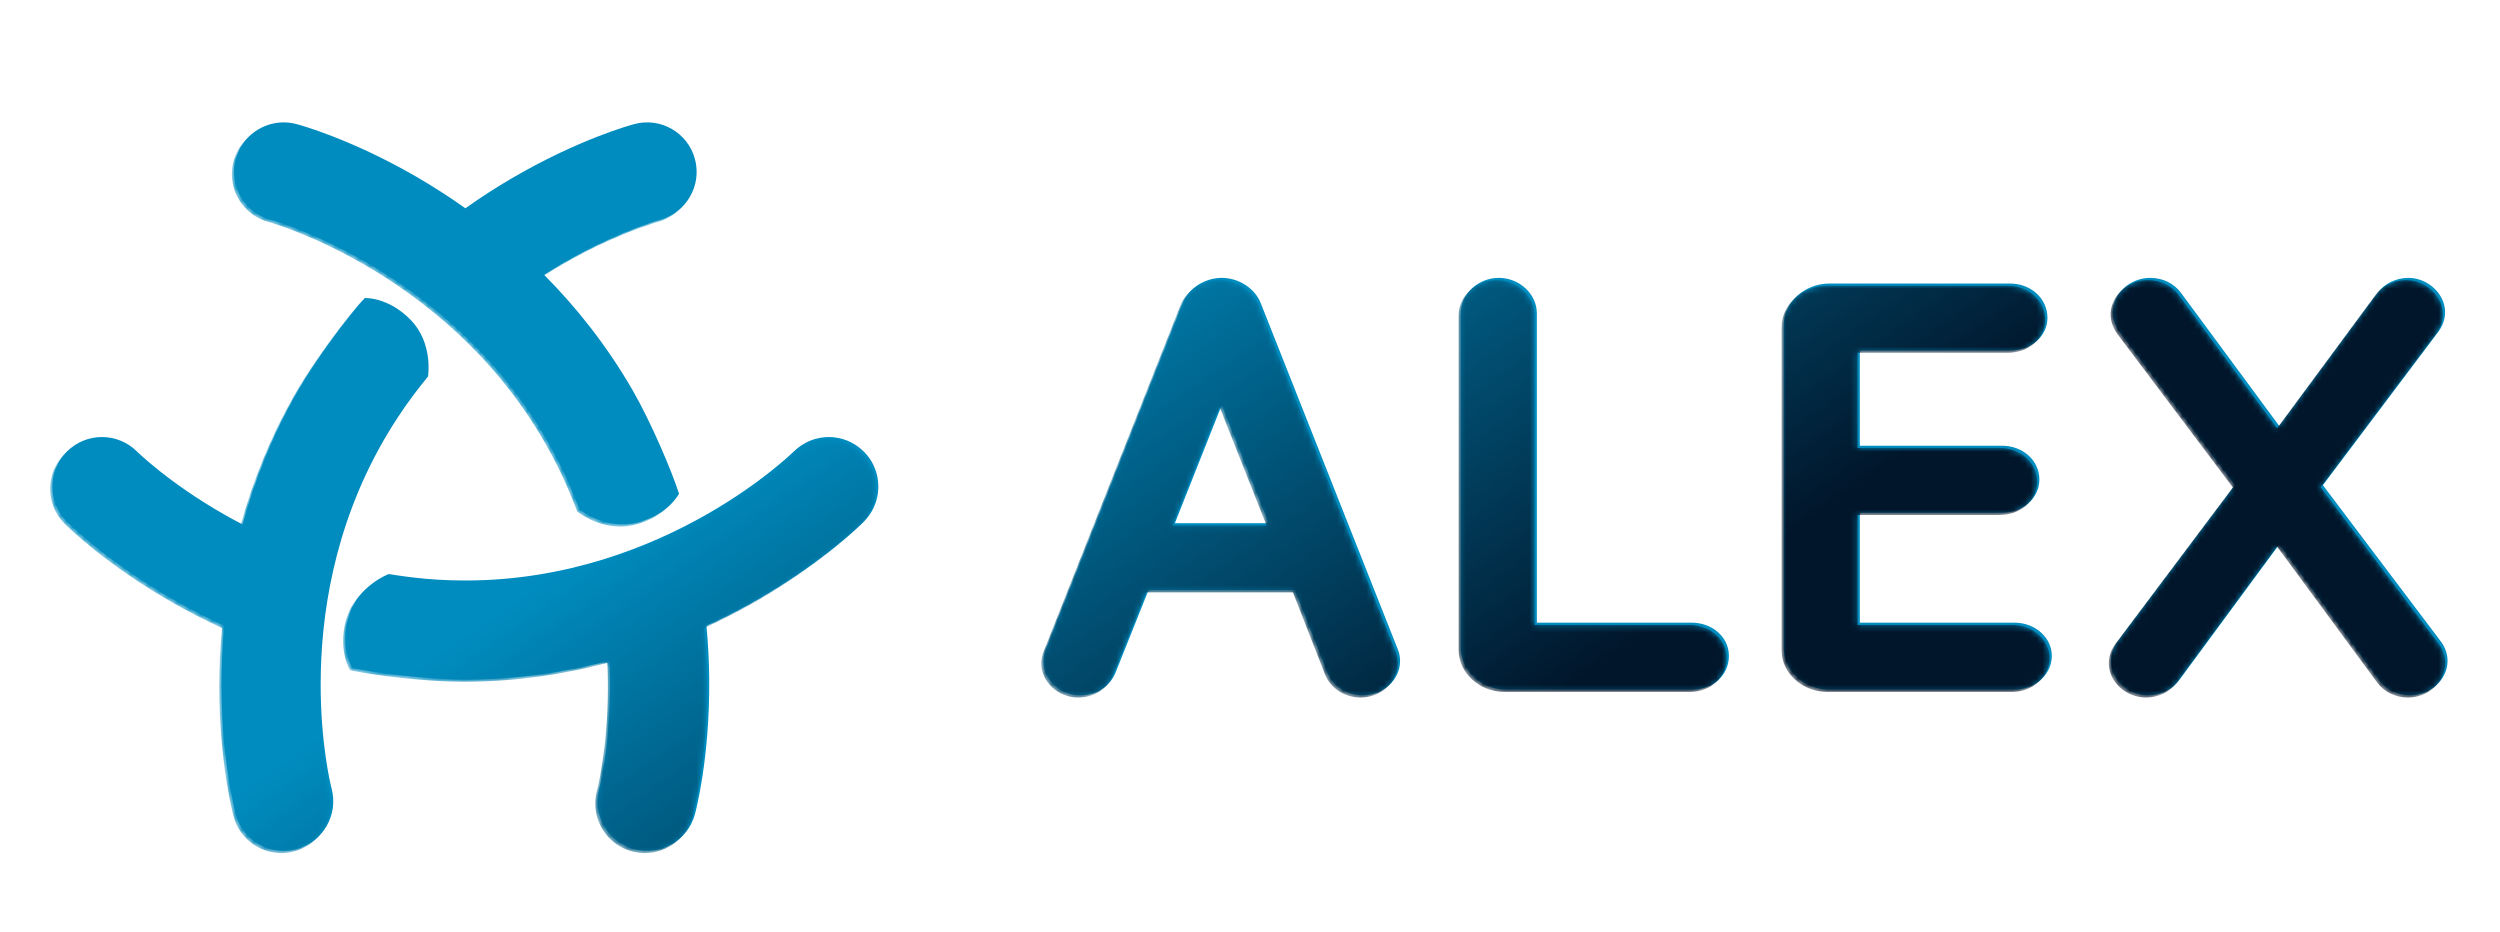 <?xml version="1.0" encoding="UTF-8"?>
<svg width="429px" height="160px" viewBox="0 0 429 160" version="1.1" xmlns="http://www.w3.org/2000/svg" xmlns:xlink="http://www.w3.org/1999/xlink">
    <!-- Generator: Sketch 62 (91390) - https://sketch.com -->
    <title>alex_logo</title>
    <desc>Created with Sketch.</desc>
    <defs>
        <path d="M40.289,125.393 C36.536,125.393 33.098,122.891 32.081,119.102 C31.946,118.58 29.633,109.877 29.624,96.836 C29.624,93.722 29.768,90.338 30.101,86.765 C27.158,85.406 24.413,84.002 21.929,82.589 C10.148,75.911 3.479,69.269 3.092,68.891 C1.432,67.226 0.604,65.048 0.606,62.871 C0.608,60.694 1.44,58.518 3.101,56.858 C4.764,55.204 6.936,54.376 9.108,54.376 C11.285,54.376 13.462,55.209 15.125,56.876 L15.26,57.002 C15.395,57.137 15.629,57.344 15.935,57.623 C16.565,58.19 17.537,59.045 18.842,60.08 C21.443,62.159 25.331,64.976 30.308,67.793 C31.244,68.324 32.225,68.855 33.233,69.377 C35.258,61.925 38.291,54.113 42.791,46.319 C46.013,40.748 51.503,33.485 54.194,30.533 C54.196,30.53 54.263,30.523 54.387,30.523 C55.235,30.523 58.744,30.816 62.123,34.313 C64.705,36.998 65.15,40.422 65.156,42.396 C65.159,43.361 65.057,43.979 65.048,43.997 C65.039,44.015 63.941,45.32 62.465,47.291 C60.719,49.631 59.063,52.142 57.515,54.824 C48.812,69.89 46.634,85.298 46.634,96.836 C46.625,107.159 48.389,114.26 48.506,114.683 C48.696,115.392 48.79,116.104 48.798,116.805 C48.838,120.592 46.33,124.071 42.503,125.096 C41.756,125.303 41.018,125.393 40.289,125.393 M102.667,125.392 C101.934,125.392 101.188,125.296 100.445,125.096 C96.618,124.071 94.11,120.592 94.15,116.805 C94.157,116.104 94.252,115.392 94.442,114.683 C94.451,114.647 94.46,114.593 94.487,114.503 C94.532,114.314 94.604,114.017 94.694,113.603 C94.865,112.775 95.117,111.506 95.36,109.859 C95.833,106.779 96.297,102.387 96.309,97.133 C96.31,96.783 96.308,96.429 96.305,96.071 C96.296,95 96.269,93.884 96.215,92.75 C88.754,94.73 80.474,95.999 71.474,95.999 C65.03,95.999 56.003,94.874 52.097,94.019 C52.077,94.012 50.887,92.181 50.867,89.087 C50.859,87.968 51.004,86.684 51.413,85.262 C52.943,79.934 58.271,77.891 58.334,77.891 C58.334,77.891 58.335,77.891 58.336,77.891 C58.401,77.891 60.07,78.192 62.474,78.476 C65.372,78.827 68.378,78.998 71.474,78.998 C88.871,78.998 103.307,73.184 113.297,67.415 C122.234,62.258 127.508,57.182 127.823,56.867 L127.823,56.876 C129.48,55.21 131.655,54.377 133.832,54.377 C136.005,54.377 138.179,55.208 139.838,56.867 C140.387,57.407 140.837,58.001 141.206,58.631 C141.967,59.951 142.344,61.433 142.338,62.913 C142.329,65.078 141.502,67.24 139.856,68.891 C139.478,69.26 133.097,75.614 121.802,82.148 C119.102,83.705 116.096,85.271 112.838,86.765 C113.144,89.996 113.288,93.074 113.315,95.936 C113.318,96.253 113.319,96.568 113.318,96.881 C113.311,109.902 110.999,118.583 110.867,119.102 C109.843,122.895 106.415,125.392 102.667,125.392 M405.221,98.699 C403.061,98.699 401.135,97.763 399.929,96.125 L382.748,72.797 L365.558,96.125 C364.397,97.709 362.372,98.699 360.275,98.699 C356.801,98.699 353.867,95.999 353.867,92.804 C353.867,91.643 354.254,90.491 354.992,89.492 L375.152,62.636 L355.316,36.284 C354.578,35.276 354.182,34.124 354.182,32.954 C354.182,29.759 357.125,27.059 360.599,27.059 C362.759,27.059 364.685,28.004 365.891,29.642 L382.748,52.475 L399.614,29.642 C400.775,28.049 402.8,27.059 404.897,27.059 C408.254,27.059 411.206,29.813 411.206,32.954 C411.206,34.124 410.81,35.267 410.072,36.275 L390.236,62.636 L410.495,89.483 C411.242,90.491 411.629,91.643 411.629,92.804 C411.629,95.999 408.695,98.699 405.221,98.699 M225.464,98.699 C222.818,98.699 220.397,97.169 219.434,94.883 L213.863,80.654 L188.699,80.654 L183.02,94.865 C182.03,97.241 179.717,98.699 176.99,98.699 C173.57,98.699 170.681,95.999 170.681,92.804 C170.681,92.156 170.798,91.571 171.059,90.86 L194.603,31.289 C195.647,28.796 198.392,27.059 201.281,27.059 C204.188,27.059 206.996,28.886 207.959,31.397 L231.494,90.842 C231.773,91.472 231.872,92.3 231.872,92.804 C231.872,96.053 228.992,98.699 225.464,98.699 M193.226,69.161 L209.336,69.161 L201.281,48.848 L193.226,69.161 M337.307,97.727 L305.528,97.727 C301.298,97.727 297.725,94.496 297.725,90.671 L297.725,35.087 C297.725,31.262 301.298,28.031 305.528,28.031 L336.551,28.031 C340.151,28.031 342.968,30.623 342.968,33.926 C342.968,37.067 340.151,39.533 336.551,39.533 L310.766,39.533 L310.766,55.868 L335.165,55.868 C338.765,55.868 341.582,58.415 341.582,61.664 C341.582,64.868 338.765,67.37 335.165,67.37 L310.766,67.37 L310.766,86.234 L337.307,86.234 C340.844,86.234 343.715,88.79 343.715,91.931 C343.715,95.126 340.844,97.727 337.307,97.727 M281.993,97.727 L250.106,97.727 C245.876,97.727 242.303,94.451 242.303,90.572 L242.303,33.053 C242.303,29.804 245.291,27.059 248.819,27.059 C252.356,27.059 255.344,29.849 255.344,33.152 L255.344,86.234 L281.885,86.234 C285.485,86.234 288.302,88.736 288.302,91.931 C288.302,95.234 285.584,97.727 281.993,97.727 M98.433,69.362 C94.221,69.362 91.07,66.804 91.04,66.758 C91.031,66.74 90.446,65.138 89.474,62.879 C88.331,60.197 86.972,57.506 85.424,54.824 C76.73,39.749 64.481,30.164 54.482,24.395 C45.545,19.229 38.516,17.204 38.093,17.087 C34.266,16.069 31.752,12.592 31.784,8.805 C31.79,8.104 31.884,7.392 32.072,6.683 C32.27,5.945 32.558,5.252 32.927,4.622 C34.437,2.002 37.257,0.371 40.284,0.371 C41.011,0.371 41.75,0.465 42.485,0.662 C42.998,0.797 51.692,3.146 62.987,9.662 C65.687,11.228 68.549,13.037 71.474,15.116 C74.12,13.235 76.712,11.57 79.178,10.121 C90.851,3.254 99.932,0.806 100.463,0.662 C101.199,0.465 101.937,0.371 102.664,0.371 C106.42,0.371 109.857,2.883 110.867,6.683 C111.057,7.392 111.151,8.103 111.158,8.804 C111.193,12.589 108.673,16.062 104.846,17.087 C104.819,17.096 104.756,17.114 104.666,17.141 C104.486,17.195 104.189,17.285 103.793,17.42 C102.983,17.672 101.759,18.095 100.211,18.707 C97.115,19.913 92.732,21.875 87.8,24.782 C86.873,25.322 85.928,25.907 84.965,26.519 C90.41,32 95.657,38.534 100.157,46.319 C103.37,51.899 106.916,60.287 108.131,64.094 C108.14,64.121 106.286,67.721 100.886,69.062 C100.04,69.273 99.218,69.362 98.433,69.362" id="path-1"></path>
        <linearGradient x1="30.443%" y1="40.808%" x2="71.276%" y2="58.546%" id="linearGradient-3">
            <stop stop-color="#008CBF" offset="0%"></stop>
            <stop stop-color="#01162B" offset="100%"></stop>
        </linearGradient>
    </defs>
    <g id="alex_logo" stroke="none" stroke-width="1" fill="none" fill-rule="evenodd">
        <path d="M46.485,37.713 C46.908,37.83 53.937,39.855 62.873,45.02 C72.872,50.788 85.12,60.371 93.813,75.443 C95.361,78.125 96.72,80.816 97.863,83.497 C98.835,85.756 99.42,87.357 99.429,87.375 C99.465,87.429 103.893,91.02 109.275,89.679 C114.674,88.338 116.528,84.739 116.519,84.712 C115.304,80.906 111.758,72.519 108.546,66.94 C104.046,59.156 98.799,52.624 93.354,47.143 C94.317,46.532 95.262,45.947 96.189,45.407 C101.121,42.5 105.504,40.539 108.6,39.333 C110.148,38.721 111.371,38.298 112.181,38.046 C112.577,37.911 112.874,37.821 113.054,37.767 C113.144,37.74 113.207,37.722 113.234,37.713 C117.77,36.498 120.47,31.846 119.255,27.311 C118.049,22.776 113.387,20.076 108.852,21.291 C108.321,21.435 99.24,23.883 87.568,30.748 C85.102,32.197 82.51,33.862 79.864,35.742 C76.939,33.664 74.078,31.855 71.378,30.289 C60.083,23.775 51.39,21.426 50.877,21.291 C47.079,20.274 43.191,22.002 41.319,25.25 C40.95,25.88 40.662,26.573 40.464,27.311 C39.259,31.846 41.949,36.507 46.485,37.713 M56.898,135.292 C56.781,134.869 55.017,127.769 55.026,117.448 C55.026,105.912 57.204,90.507 65.906,75.443 C67.454,72.762 69.11,70.251 70.856,67.912 C72.332,65.941 73.43,64.636 73.439,64.618 C73.466,64.564 74.357,58.931 70.514,54.936 C66.644,50.932 62.603,51.13 62.585,51.157 C59.894,54.108 54.405,61.37 51.183,66.94 C46.683,74.733 43.65,82.543 41.625,89.994 C40.617,89.472 39.637,88.941 38.701,88.41 C33.724,85.594 29.836,82.777 27.235,80.699 C25.93,79.664 24.958,78.809 24.328,78.242 C24.022,77.963 23.788,77.756 23.653,77.621 L23.518,77.495 C20.198,74.166 14.825,74.166 11.495,77.477 C8.174,80.798 8.165,86.179 11.486,89.508 C11.873,89.886 18.542,96.527 30.322,103.204 C32.806,104.616 35.551,106.02 38.494,107.379 C38.161,110.951 38.017,114.335 38.017,117.448 C38.026,130.487 40.338,139.188 40.473,139.71 C41.49,143.498 44.928,146 48.681,146 C49.41,146 50.148,145.91 50.895,145.703 C55.431,144.488 58.112,139.827 56.898,135.292 M148.224,77.486 C144.904,74.166 139.522,74.166 136.21,77.495 L136.21,77.486 C135.895,77.801 130.621,82.876 121.685,88.032 C111.695,93.8 97.26,99.613 79.864,99.613 C76.768,99.613 73.763,99.442 70.865,99.091 C68.426,98.803 66.743,98.497 66.725,98.506 C66.662,98.506 61.334,100.549 59.804,105.876 C58.265,111.23 60.461,114.623 60.488,114.632 C64.394,115.486 73.421,116.611 79.864,116.611 C88.864,116.611 97.143,115.342 104.604,113.363 C104.658,114.497 104.685,115.612 104.694,116.683 C104.748,122.406 104.253,127.184 103.749,130.469 C103.506,132.115 103.254,133.384 103.083,134.212 C102.993,134.626 102.921,134.923 102.876,135.112 C102.849,135.202 102.84,135.256 102.831,135.292 C101.616,139.827 104.298,144.488 108.834,145.703 C113.369,146.927 118.031,144.245 119.255,139.71 C119.39,139.179 121.811,130.091 121.703,116.548 C121.676,113.687 121.532,110.609 121.226,107.379 C124.484,105.885 127.49,104.319 130.189,102.763 C141.484,96.23 147.864,89.877 148.242,89.508 C151.014,86.727 151.464,82.498 149.592,79.25 C149.223,78.62 148.773,78.026 148.224,77.486 M413.592,119.311 C417.066,119.311 420,116.611 420,113.417 C420,112.256 419.613,111.104 418.866,110.096 L398.608,83.254 L418.443,56.898 C419.181,55.89 419.577,54.747 419.577,53.577 C419.577,50.437 416.625,47.683 413.268,47.683 C411.171,47.683 409.147,48.673 407.986,50.266 L391.121,73.095 L374.265,50.266 C373.059,48.628 371.133,47.683 368.973,47.683 C365.499,47.683 362.556,50.383 362.556,53.577 C362.556,54.747 362.952,55.899 363.69,56.907 L383.525,83.254 L363.366,110.105 C362.628,111.104 362.241,112.256 362.241,113.417 C362.241,116.611 365.175,119.311 368.649,119.311 C370.746,119.311 372.771,118.321 373.932,116.737 L391.121,93.413 L408.301,116.737 C409.507,118.375 411.432,119.311 413.592,119.311 M258.486,118.339 L290.371,118.339 C293.962,118.339 296.68,115.846 296.68,112.544 C296.68,109.349 293.863,106.848 290.263,106.848 L263.724,106.848 L263.724,53.775 C263.724,50.473 260.736,47.683 257.199,47.683 C253.671,47.683 250.684,50.428 250.684,53.676 L250.684,111.185 C250.684,115.063 254.256,118.339 258.486,118.339 M201.609,89.778 L209.664,69.469 L217.718,89.778 L201.609,89.778 M216.342,52.021 C215.379,49.51 212.571,47.683 209.664,47.683 C206.775,47.683 204.03,49.42 202.986,51.913 L179.444,111.473 C179.183,112.184 179.066,112.769 179.066,113.417 C179.066,116.611 181.954,119.311 185.374,119.311 C188.101,119.311 190.414,117.853 191.404,115.477 L197.083,101.269 L222.245,101.269 L227.816,115.495 C228.779,117.781 231.2,119.311 233.846,119.311 C237.373,119.311 240.253,116.665 240.253,113.417 C240.253,112.913 240.154,112.085 239.875,111.455 L216.342,52.021 M345.682,106.848 L319.143,106.848 L319.143,87.987 L343.54,87.987 C347.14,87.987 349.957,85.486 349.957,82.282 C349.957,79.034 347.14,76.487 343.54,76.487 L319.143,76.487 L319.143,60.155 L344.926,60.155 C348.526,60.155 351.343,57.69 351.343,54.549 C351.343,51.247 348.526,48.655 344.926,48.655 L313.905,48.655 C309.675,48.655 306.102,51.886 306.102,55.71 L306.102,111.284 C306.102,115.108 309.675,118.339 313.905,118.339 L345.682,118.339 C349.219,118.339 352.09,115.738 352.09,112.544 C352.09,109.403 349.219,106.848 345.682,106.848" id="Fill-1" fill="#008CBF"></path>
        <g id="Group-4" transform="translate(8, 21)">
            <mask id="mask-2" fill="white">
                <use xlink:href="#path-1"></use>
            </mask>
            <g id="Clip-3"></g>
            <path d="M40.289,125.393 C36.536,125.393 33.098,122.891 32.081,119.102 C31.946,118.58 29.633,109.877 29.624,96.836 C29.624,93.722 29.768,90.338 30.101,86.765 C27.158,85.406 24.413,84.002 21.929,82.589 C10.148,75.911 3.479,69.269 3.092,68.891 C1.432,67.226 0.604,65.048 0.606,62.871 C0.608,60.694 1.44,58.518 3.101,56.858 C4.764,55.204 6.936,54.376 9.108,54.376 C11.285,54.376 13.462,55.209 15.125,56.876 L15.26,57.002 C15.395,57.137 15.629,57.344 15.935,57.623 C16.565,58.19 17.537,59.045 18.842,60.08 C21.443,62.159 25.331,64.976 30.308,67.793 C31.244,68.324 32.225,68.855 33.233,69.377 C35.258,61.925 38.291,54.113 42.791,46.319 C46.013,40.748 51.503,33.485 54.194,30.533 C54.196,30.53 54.263,30.523 54.387,30.523 C55.235,30.523 58.744,30.816 62.123,34.313 C64.705,36.998 65.15,40.422 65.156,42.396 C65.159,43.361 65.057,43.979 65.048,43.997 C65.039,44.015 63.941,45.32 62.465,47.291 C60.719,49.631 59.063,52.142 57.515,54.824 C48.812,69.89 46.634,85.298 46.634,96.836 C46.625,107.159 48.389,114.26 48.506,114.683 C48.696,115.392 48.79,116.104 48.798,116.805 C48.838,120.592 46.33,124.071 42.503,125.096 C41.756,125.303 41.018,125.393 40.289,125.393 M102.667,125.392 C101.934,125.392 101.188,125.296 100.445,125.096 C96.618,124.071 94.11,120.592 94.15,116.805 C94.157,116.104 94.252,115.392 94.442,114.683 C94.451,114.647 94.46,114.593 94.487,114.503 C94.532,114.314 94.604,114.017 94.694,113.603 C94.865,112.775 95.117,111.506 95.36,109.859 C95.833,106.779 96.297,102.387 96.309,97.133 C96.31,96.783 96.308,96.429 96.305,96.071 C96.296,95 96.269,93.884 96.215,92.75 C88.754,94.73 80.474,95.999 71.474,95.999 C65.03,95.999 56.003,94.874 52.097,94.019 C52.077,94.012 50.887,92.181 50.867,89.087 C50.859,87.968 51.004,86.684 51.413,85.262 C52.943,79.934 58.271,77.891 58.334,77.891 C58.334,77.891 58.335,77.891 58.336,77.891 C58.401,77.891 60.07,78.192 62.474,78.476 C65.372,78.827 68.378,78.998 71.474,78.998 C88.871,78.998 103.307,73.184 113.297,67.415 C122.234,62.258 127.508,57.182 127.823,56.867 L127.823,56.876 C129.48,55.21 131.655,54.377 133.832,54.377 C136.005,54.377 138.179,55.208 139.838,56.867 C140.387,57.407 140.837,58.001 141.206,58.631 C141.967,59.951 142.344,61.433 142.338,62.913 C142.329,65.078 141.502,67.24 139.856,68.891 C139.478,69.26 133.097,75.614 121.802,82.148 C119.102,83.705 116.096,85.271 112.838,86.765 C113.144,89.996 113.288,93.074 113.315,95.936 C113.318,96.253 113.319,96.568 113.318,96.881 C113.311,109.902 110.999,118.583 110.867,119.102 C109.843,122.895 106.415,125.392 102.667,125.392 M405.221,98.699 C403.061,98.699 401.135,97.763 399.929,96.125 L382.748,72.797 L365.558,96.125 C364.397,97.709 362.372,98.699 360.275,98.699 C356.801,98.699 353.867,95.999 353.867,92.804 C353.867,91.643 354.254,90.491 354.992,89.492 L375.152,62.636 L355.316,36.284 C354.578,35.276 354.182,34.124 354.182,32.954 C354.182,29.759 357.125,27.059 360.599,27.059 C362.759,27.059 364.685,28.004 365.891,29.642 L382.748,52.475 L399.614,29.642 C400.775,28.049 402.8,27.059 404.897,27.059 C408.254,27.059 411.206,29.813 411.206,32.954 C411.206,34.124 410.81,35.267 410.072,36.275 L390.236,62.636 L410.495,89.483 C411.242,90.491 411.629,91.643 411.629,92.804 C411.629,95.999 408.695,98.699 405.221,98.699 M225.464,98.699 C222.818,98.699 220.397,97.169 219.434,94.883 L213.863,80.654 L188.699,80.654 L183.02,94.865 C182.03,97.241 179.717,98.699 176.99,98.699 C173.57,98.699 170.681,95.999 170.681,92.804 C170.681,92.156 170.798,91.571 171.059,90.86 L194.603,31.289 C195.647,28.796 198.392,27.059 201.281,27.059 C204.188,27.059 206.996,28.886 207.959,31.397 L231.494,90.842 C231.773,91.472 231.872,92.3 231.872,92.804 C231.872,96.053 228.992,98.699 225.464,98.699 M193.226,69.161 L209.336,69.161 L201.281,48.848 L193.226,69.161 M337.307,97.727 L305.528,97.727 C301.298,97.727 297.725,94.496 297.725,90.671 L297.725,35.087 C297.725,31.262 301.298,28.031 305.528,28.031 L336.551,28.031 C340.151,28.031 342.968,30.623 342.968,33.926 C342.968,37.067 340.151,39.533 336.551,39.533 L310.766,39.533 L310.766,55.868 L335.165,55.868 C338.765,55.868 341.582,58.415 341.582,61.664 C341.582,64.868 338.765,67.37 335.165,67.37 L310.766,67.37 L310.766,86.234 L337.307,86.234 C340.844,86.234 343.715,88.79 343.715,91.931 C343.715,95.126 340.844,97.727 337.307,97.727 M281.993,97.727 L250.106,97.727 C245.876,97.727 242.303,94.451 242.303,90.572 L242.303,33.053 C242.303,29.804 245.291,27.059 248.819,27.059 C252.356,27.059 255.344,29.849 255.344,33.152 L255.344,86.234 L281.885,86.234 C285.485,86.234 288.302,88.736 288.302,91.931 C288.302,95.234 285.584,97.727 281.993,97.727 M98.433,69.362 C94.221,69.362 91.07,66.804 91.04,66.758 C91.031,66.74 90.446,65.138 89.474,62.879 C88.331,60.197 86.972,57.506 85.424,54.824 C76.73,39.749 64.481,30.164 54.482,24.395 C45.545,19.229 38.516,17.204 38.093,17.087 C34.266,16.069 31.752,12.592 31.784,8.805 C31.79,8.104 31.884,7.392 32.072,6.683 C32.27,5.945 32.558,5.252 32.927,4.622 C34.437,2.002 37.257,0.371 40.284,0.371 C41.011,0.371 41.75,0.465 42.485,0.662 C42.998,0.797 51.692,3.146 62.987,9.662 C65.687,11.228 68.549,13.037 71.474,15.116 C74.12,13.235 76.712,11.57 79.178,10.121 C90.851,3.254 99.932,0.806 100.463,0.662 C101.199,0.465 101.937,0.371 102.664,0.371 C106.42,0.371 109.857,2.883 110.867,6.683 C111.057,7.392 111.151,8.103 111.158,8.804 C111.193,12.589 108.673,16.062 104.846,17.087 C104.819,17.096 104.756,17.114 104.666,17.141 C104.486,17.195 104.189,17.285 103.793,17.42 C102.983,17.672 101.759,18.095 100.211,18.707 C97.115,19.913 92.732,21.875 87.8,24.782 C86.873,25.322 85.928,25.907 84.965,26.519 C90.41,32 95.657,38.534 100.157,46.319 C103.37,51.899 106.916,60.287 108.131,64.094 C108.14,64.121 106.286,67.721 100.886,69.062 C100.04,69.273 99.218,69.362 98.433,69.362" id="Fill-2" fill="url(#linearGradient-3)" mask="url(#mask-2)"></path>
        </g>
    </g>
</svg>